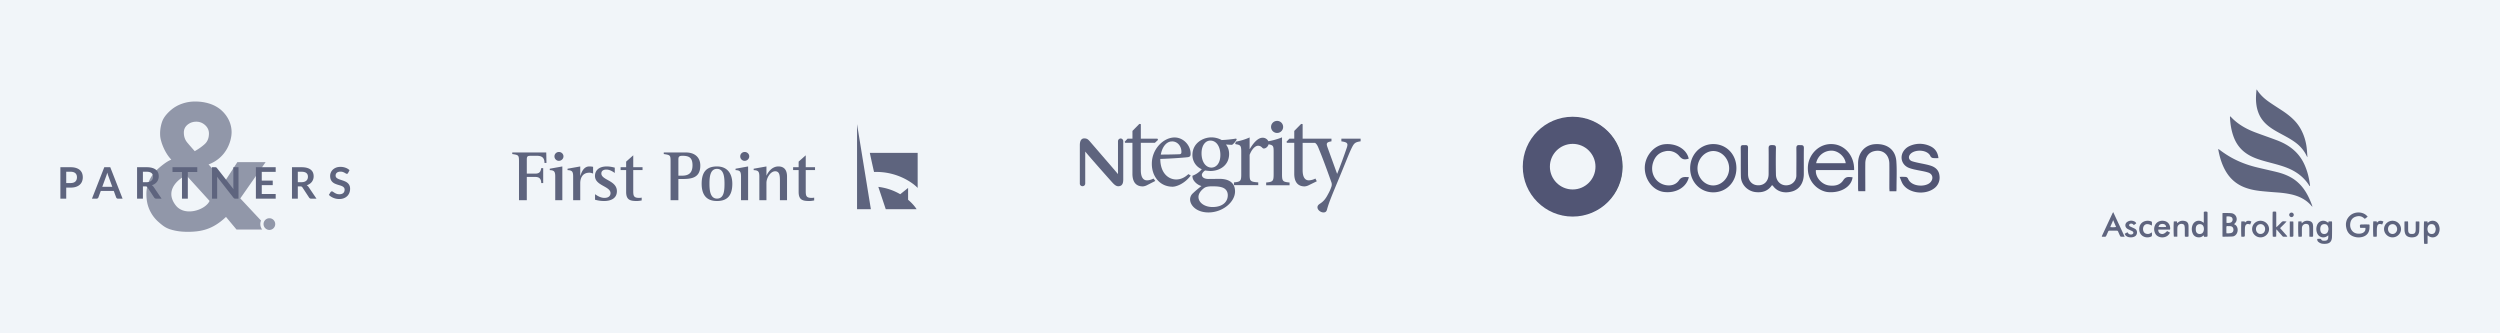 <svg width="1110" height="148" fill="none" xmlns="http://www.w3.org/2000/svg"><path fill="#F1F5F9" d="M0 0h1110v148H0z"/><path fill-rule="evenodd" clip-rule="evenodd" d="M77.992 91.132c-5.644-7.335 2.78-12.593 4.737-13.286l10.323 11.358c-1.753 3.977-11.024 7.173-15.06 1.928Zm5.278-35.756c1.093-.898 2.389-1.348 3.887-1.348 1.497 0 2.807.514 3.93 1.54 1.123 1.028 1.684 2.26 1.684 3.696 0 2.001-.62 3.568-1.857 4.696-1.24 1.13-2.721 2.182-4.448 3.157a151.158 151.158 0 0 1-3.282-3.773c-1.037-1.232-1.555-2.72-1.555-4.465 0-1.437.547-2.605 1.64-3.503Zm32.626 42.558-9.207-9.85 11.251-16.102h-12.544l-5.647 8.679-7.148-7.646c8.392-3.164 10.256-11.045 10.232-14.35-.041-5.614-3.67-9.04-5.088-10.169-1.42-1.128-3.082-1.98-4.983-2.558-1.903-.577-3.953-.866-6.15-.866-1.93 0-3.791.303-5.586.905-1.796.604-3.39 1.47-4.783 2.598-1.394 1.129-2.93 2.738-3.76 4.312-.831 1.574-1.595 4.63-1.35 7.58.205 2.46 2.005 7.418 4.942 10.409-2.364.86-5.967 3.987-7.172 5.325a15.838 15.838 0 0 0-2.854 4.487c-.697 1.653-1.045 3.477-1.045 5.47 0 2.676.483 5.05 1.447 7.123.965 2.074 2.277 3.831 3.939 5.274 1.66 1.444 2.892 2.532 5.17 3.266 2.277.734 4.702 1.069 7.275 1.102 6.868.089 11.859-1.273 17.509-6.612l4.662 5.589h11.376a4.033 4.033 0 0 1-.486-3.966ZM122.197 99.492a2.593 2.593 0 0 1-2.591 2.595 2.592 2.592 0 0 1-2.59-2.595 2.592 2.592 0 0 1 2.59-2.596 2.593 2.593 0 0 1 2.591 2.596Z" fill="#5E647E" fill-opacity=".65"/><path fill-rule="evenodd" clip-rule="evenodd" d="M29.403 81.27h1.948a3.9 3.9 0 0 0 1.244-.18c.353-.119.646-.29.877-.511.232-.223.405-.493.52-.812.117-.319.175-.674.175-1.067 0-.374-.058-.712-.174-1.015a2.002 2.002 0 0 0-.521-.773 2.314 2.314 0 0 0-.877-.487 4.109 4.109 0 0 0-1.244-.17h-1.948v5.014Zm0 2.028v4.917h-2.594V74.246h4.542c.932 0 1.739.11 2.42.329.68.219 1.244.525 1.688.917.443.393.77.863.983 1.41.212.548.318 1.147.318 1.797a4.97 4.97 0 0 1-.337 1.86 3.859 3.859 0 0 1-1.013 1.454c-.45.406-1.012.721-1.687.947-.675.225-1.466.338-2.372.338h-1.948ZM45.408 82.94h4.445l-1.697-4.646c-.077-.206-.162-.45-.255-.73a16.99 16.99 0 0 1-.275-.912c-.09.328-.178.634-.265.917-.087.284-.172.532-.256.744l-1.697 4.628Zm9.026 5.275h-2.006a.872.872 0 0 1-.554-.169.956.956 0 0 1-.314-.42l-1.04-2.85h-5.777l-1.042 2.85a.908.908 0 0 1-.303.406.852.852 0 0 1-.555.183h-2.015l5.477-13.969h2.652l5.477 13.97ZM63.453 80.893h1.62c.488 0 .914-.061 1.277-.184.363-.122.662-.291.897-.507.235-.216.41-.472.526-.768.115-.296.173-.622.173-.976 0-.708-.233-1.252-.699-1.632-.466-.38-1.178-.57-2.136-.57h-1.658v4.637Zm0 1.864v5.458H60.86V74.246h4.252c.951 0 1.766.098 2.445.295.678.196 1.234.472 1.668.826.434.354.752.777.954 1.27.203.493.304 1.035.304 1.628 0 .47-.069.915-.207 1.333a3.86 3.86 0 0 1-1.562 2.038 5.053 5.053 0 0 1-1.307.619c.328.187.611.454.85.802l3.49 5.158h-2.334c-.225 0-.417-.045-.574-.135a1.164 1.164 0 0 1-.4-.386l-2.932-4.473a1.025 1.025 0 0 0-.36-.358c-.133-.07-.328-.106-.585-.106h-1.108ZM87.588 74.246v2.135h-4.194v11.834H80.8V76.381h-4.214v-2.135h11.002ZM95.78 74.26c.079.01.148.03.209.058.06.03.12.072.178.126.058.055.122.127.193.218l7.319 9.341a9.074 9.074 0 0 1-.053-.662 13.01 13.01 0 0 1-.014-.603v-8.492h2.285v13.97h-1.34a1.19 1.19 0 0 1-.512-.097 1.14 1.14 0 0 1-.395-.348l-7.29-9.303a12.67 12.67 0 0 1 .058 1.169v8.578h-2.285V74.246h1.359c.116 0 .212.005.289.015ZM122.407 74.246v2.067h-6.181v3.874h4.87v2h-4.87v3.951h6.181v2.077h-8.794V74.246h8.794ZM132.231 80.893h1.62c.489 0 .914-.061 1.278-.184.363-.122.662-.291.897-.507.234-.216.409-.472.525-.768.116-.296.174-.622.174-.976 0-.708-.234-1.252-.699-1.632-.467-.38-1.179-.57-2.136-.57h-1.659v4.637Zm0 1.864v5.458h-2.594V74.246h4.253c.951 0 1.766.098 2.444.295.678.196 1.234.472 1.668.826.434.354.752.777.955 1.27.202.493.304 1.035.304 1.628 0 .47-.07.915-.208 1.333a3.837 3.837 0 0 1-.598 1.14 4.01 4.01 0 0 1-.964.898 5.046 5.046 0 0 1-1.306.619c.327.187.61.454.848.802l3.491 5.158h-2.334c-.225 0-.416-.045-.573-.135a1.176 1.176 0 0 1-.401-.386l-2.931-4.473a1.027 1.027 0 0 0-.362-.358c-.131-.07-.326-.106-.583-.106h-1.109ZM154.557 76.787a.713.713 0 0 1-.246.3.616.616 0 0 1-.332.087c-.129 0-.274-.05-.434-.15-.161-.1-.351-.211-.569-.334a4.655 4.655 0 0 0-.767-.333c-.292-.1-.638-.15-1.036-.15-.36 0-.674.044-.94.13a1.986 1.986 0 0 0-.675.363 1.44 1.44 0 0 0-.41.556c-.09.216-.135.452-.135.71 0 .328.091.602.274.82.184.22.426.406.728.56.303.156.647.294 1.032.416.386.123.78.253 1.181.392.402.138.796.3 1.182.483.386.183.729.415 1.032.695.302.28.544.623.728 1.029.183.406.274.898.274 1.478a4.81 4.81 0 0 1-.323 1.773 4.08 4.08 0 0 1-.945 1.44c-.414.408-.921.73-1.518.965-.598.235-1.283.353-2.054.353-.444 0-.881-.044-1.312-.13a6.907 6.907 0 0 1-1.239-.372 6.476 6.476 0 0 1-1.109-.58 5.448 5.448 0 0 1-.921-.754l.753-1.246a.947.947 0 0 1 .255-.227c.1-.061.21-.092.333-.092.16 0 .334.067.52.199.187.132.407.278.661.439.254.161.553.308.897.44s.757.198 1.239.198c.739 0 1.311-.176 1.716-.527.405-.35.608-.855.608-1.512 0-.367-.092-.666-.275-.898a2.22 2.22 0 0 0-.728-.585 5.434 5.434 0 0 0-1.032-.4c-.386-.11-.778-.23-1.176-.358a10.1 10.1 0 0 1-1.177-.464 3.834 3.834 0 0 1-1.032-.705 3.222 3.222 0 0 1-.728-1.087c-.183-.434-.274-.97-.274-1.608 0-.509.101-1.005.303-1.488.203-.483.499-.911.888-1.285a4.375 4.375 0 0 1 1.431-.898c.566-.226 1.212-.338 1.939-.338a6.49 6.49 0 0 1 2.275.386 5.136 5.136 0 0 1 1.775 1.082l-.637 1.227Z" fill="#5E647E"/><path d="M230.435 88.9h3.466V78.565h3.813c1.891 0 2.584 1.008 2.584 2.71h.882v-6.618h-.882c-.189 1.04-.378 2.427-2.584 2.427h-3.813v-6.271c0-1.513.41-1.639 1.985-1.639h2.458c2.048 0 3.403.662 3.403 3.183h.883l-.095-4.664h-15.094v.694c2.899.472 2.994.472 2.994 3.592V88.9ZM246.524 88.9h3.151V73.901l-5.577 1.008v.63c1.922.064 2.426.6 2.426 2.805V88.9Zm1.607-17.488c1.103 0 2.048-.883 2.048-1.986s-.945-1.953-2.016-1.953c-1.103 0-1.986.882-1.986 1.953 0 1.103.883 1.986 1.954 1.986ZM254.477 88.902h3.151V81.37c0-2.206.914-4.696 4.097-4.696.535 0 1.102.22 1.607.378V74.06a10.052 10.052 0 0 0-1.702-.158c-2.521 0-3.498 2.71-3.939 4.16h-.063v-4.16l-5.64 1.009v.63c1.985.063 2.489.599 2.489 2.804v10.557ZM272.959 74.438c-.535-.126-1.922-.536-3.529-.536-3.718 0-5.262 1.954-5.262 4.223 0 4.348 6.901 4.537 6.901 7.626 0 1.102-.725 2.11-2.71 2.11-1.765 0-3.246-1.008-4.16-1.638v2.458c.725.19 2.112.567 4.034.567 3.119 0 5.672-1.26 5.672-4.348 0-4.822-6.901-4.885-6.901-7.878 0-1.355 1.197-1.733 2.206-1.733 1.764 0 3.277 1.197 3.749 1.512v-2.363ZM284.91 87.736a4.892 4.892 0 0 1-1.166.126c-2.426 0-2.584-.977-2.584-3.183v-9.17h4.128v-1.26h-4.128v-5.294l-3.151 2.805v2.489h-2.458v1.26h2.458v9.674c0 3.593 1.765 4.065 4.79 4.065.693 0 1.418-.126 2.111-.252v-1.26ZM301.202 71.065c0-1.292.094-1.89 1.796-1.89 2.805 0 4.475.693 4.475 4.222 0 3.781-2.143 4.6-4.633 4.6h-1.638v-6.932ZM297.736 88.9h3.466V79.48h1.103c3.907 0 8.634 0 8.634-5.956 0-3.718-2.521-5.83-6.397-5.83h-9.831v.694c2.962.472 3.025.472 3.025 3.592V88.9ZM318.341 89.248c4.664 0 6.807-2.52 6.807-7.657 0-4.538-2.238-7.689-6.807-7.689-4.6 0-6.806 2.427-6.806 7.69 0 4.41 1.733 7.656 6.806 7.656Zm-3.34-7.657c0-2.773.221-6.617 3.34-6.617 3.057 0 3.34 3.718 3.34 6.617 0 3.151-.252 6.586-3.34 6.586-3.119 0-3.34-3.97-3.34-6.586ZM329.008 88.9h3.152V73.901l-5.578 1.008v.63c1.922.064 2.426.6 2.426 2.805V88.9Zm1.608-17.488c1.102 0 2.048-.883 2.048-1.986s-.946-1.953-2.017-1.953c-1.103 0-1.985.882-1.985 1.953 0 1.103.882 1.986 1.954 1.986ZM337.149 88.902h3.152v-7.69c0-2.236 1.796-5.167 3.875-5.167 2.112 0 2.112 2.206 2.112 4.695v8.162h3.151V78.345c0-2.426-.946-4.443-3.813-4.443-3.12 0-4.79 2.93-5.262 4.034h-.063v-4.034l-5.672 1.009v.63c1.985.063 2.52.599 2.52 2.804v10.557ZM361.496 87.736a4.892 4.892 0 0 1-1.166.126c-2.426 0-2.584-.977-2.584-3.183v-9.17h4.128v-1.26h-4.128v-5.294l-3.151 2.805v2.489h-2.458v1.26h2.458v9.674c0 3.593 1.765 4.065 4.79 4.065.693 0 1.418-.126 2.111-.252v-1.26Z" fill="#5E647E"/><path fill-rule="evenodd" clip-rule="evenodd" d="M380.527 55.111v37.777h6.139l-6.139-37.777Zm26.916 12.75h-21.249c.472 2.204 1.511 6.989 1.888 8.5 9.823-.378 17 4.565 19.361 7.083V67.861Zm-17.472 15.111 3.306 9.916h13.694c-.665-1.087-1.933-2.635-3.777-4.192v-5.252l-3.488 2.79a25.144 25.144 0 0 0-9.735-3.262Z" fill="#5E647E"/><path d="M496.477 82.695c-1.11 0-2.094-1.099-2.885-1.979l-.14-.158c-.735-.819-9.035-10.134-11.609-13.264V81.41a1.188 1.188 0 0 1-1.115 1.257h-.094a1.148 1.148 0 0 1-1.189-1.104V64.46c0-1.941.689-3.013 1.942-3.013 1.298 0 1.754.51 2.377 1.189l.018.02.163.181c.145.171 1.405 1.63 3.002 3.48 3.513 4.066 8.749 10.129 9.438 10.984V62.72a1.239 1.239 0 0 1 .975-1.21c.071-.012.144-.018.216-.02.07.002.14.009.21.02a1.212 1.212 0 0 1 .938 1.21v16.556c.008 1.362.008 3.418-2.247 3.418ZM509.403 82.149a4.748 4.748 0 0 1-1.98.615c-2.974 0-4.624-1.89-4.624-5.612V63.413h-3.247l-.189-.474 1.275-1.367h2.174v-3.444l3.06-3.114.659.094v6.466h7.387l.255.539-1.413 1.3h-6.235V75.54c0 3.826 1.559 4.533 2.74 4.533 1.181 0 2.265-.475 2.923-.801l.765 1.071-3.55 1.806Z" fill="#5E647E"/><path d="M528.699 77.938c-2.875 3.803-6.563 4.964-8.035 4.964-5.834 0-9.249-4.755-9.249-10.104a12.213 12.213 0 0 1 3.132-8.303c1.944-2.18 4.518-3.456 6.926-3.456h.046c3.938 0 7.119 3.51 7.119 7.211 0 .952-.237 1.324-1.092 1.515-.806.143-6.736.618-12.381.809.048 6.45 3.749 9.109 7.07 9.109 1.903 0 3.702-.765 5.408-2.378l1.056.633Zm-8.366-15.141c-2.141 0-4.219 1.992-4.934 5.836 2.658 0 5.268-.049 8.017-.14.855 0 1.138-.286 1.138-.952.049-2.466-1.566-4.755-4.176-4.755l-.045.01ZM549.112 61.907c-.423.766-1.369 2.04-2.124 2.406l-2.689-.14c.895 1.035 1.426 2.502 1.426 4.198 0 5.102-4.25 7.55-8.257 7.55a19.73 19.73 0 0 1-2.408-.237c-.66.424-1.426 1.276-1.426 1.936 0 .952.852 1.842 2.972 1.842 1.699 0 3.398-.049 4.954-.049 2.923 0 6.797.952 6.797 5.569 0 4.754-5.522 9.343-11.797 9.343-5.232 0-8.114-3.06-8.162-5.757a3.676 3.676 0 0 1 1.132-2.642 45.575 45.575 0 0 1 3.918-3.317 6.28 6.28 0 0 1-3.492-2.596 3.534 3.534 0 0 1-.51-1.98 10.142 10.142 0 0 0 4.15-2.885 6.806 6.806 0 0 1-4.153-6.323c0-5.377 4.814-7.83 8.4-7.83h.049a9.39 9.39 0 0 1 4.532 1.188 55.173 55.173 0 0 0 6.421-.66l.267.384ZM538.399 82.72c-2.219 0-3.255.28-4.104 1.036-1.23.992-2.173 2.313-2.173 3.683 0 2.55 2.737 4.482 6.229 4.482 4.492 0 6.787-2.311 6.787-5.23 0-1.606-.801-2.785-2.17-3.351-1.189-.474-2.551-.612-4.533-.612l-.036-.008Zm-1.043-20.294c-2.041 0-3.87 1.98-3.87 5.663 0 3.683 1.786 6.323 4.434 6.323 2.079-.048 3.918-1.887 3.918-5.612 0-3.724-1.745-6.376-4.436-6.376l-.046.002Z" fill="#5E647E"/><path d="M569.216 77.266V60.984a29.39 29.39 0 0 1-6.074 1.725 2.755 2.755 0 0 0-2.538-1.554c-2.252 0-4.265 2.615-5.67 4.967h-.1V61.02a26.172 26.172 0 0 1-6.027 1.86l-.411.816c.085.106.164.217.237.332 2.265.344 2.485.68 2.485 3.604v9.693c0 3.091-.327 3.377-3.235 3.655v1.22h10.78v-1.22c-3.602-.278-3.829-.553-3.829-3.655V68.74c1.021-2.614 2.533-4.027 3.75-4.027.752 0 1.314.28 1.967.984.283.28.714.33 1.275.092a2.678 2.678 0 0 0 1.426-1.717c2.12.375 2.245.817 2.245 3.421v9.767c0 3.211-.332 3.492-3.316 3.775v1.227h10.384v-1.227c-3.028-.278-3.349-.558-3.349-3.77ZM595.568 61.574v1.189c2.691.378 3.02.898 2.454 2.694-.99 2.971-3.02 8.54-4.337 11.749l-4.298-11.856c-.612-1.748-.375-2.22 1.786-2.597v-1.189H578.37v-6.456l-.658-.094-3.061 3.114v3.446h-2.173l-1.275 1.368.189.474h3.257v13.736c0 3.727 1.65 5.612 4.622 5.612a4.752 4.752 0 0 0 1.982-.615l3.405-1.663-.62-1.214a6.762 6.762 0 0 1-2.931.803c-1.181 0-2.737-.714-2.737-4.532V63.419h5.469c.806.51 1.22 1.346 1.819 2.92 1.416 3.352 3.528 9.058 5.431 14.445.274.678.291 1.433.048 2.123a17.912 17.912 0 0 1-1.464 3.257c-1.084 2.122-2.041 3.257-3.495 4.199-.801.51-1.224.951-1.224 1.698 0 1.133 1.367 2.265 2.691 2.265.661 0 1.227-.237 1.508-1.135.658-2.55 1.698-5.231 4.861-12.79 3.258-7.787 4.714-11.705 5.898-14.207 1.275-2.689 1.696-3.061 4.201-3.446v-1.184l-8.545.01ZM567.051 59.036a2.68 2.68 0 0 1-2.115-4.356 2.679 2.679 0 0 1 1.706-.977c.137-.021.275-.031.414-.031a2.68 2.68 0 0 1 2.648 2.475 2.685 2.685 0 0 1-2.653 2.89Z" fill="#5E647E"/><path d="M694.75 52.478c-10.293 1.756-18.12 10.706-18.133 21.481.22-2.904 2.642-5.209 5.609-5.208a5.74 5.74 0 0 1 2.182.45 22.36 22.36 0 0 1 2.498-2.01 21.656 21.656 0 0 1 6.076-2.908 22.01 22.01 0 0 1 4.055-.797c.264-.038.537-.062.796-.079a5.715 5.715 0 0 1-3.247-1.212 5.66 5.66 0 0 1-2.126-4.402c.008-2.898 2.17-5.276 4.969-5.603-.909.04-1.813.149-2.679.288Z" fill="url(#a)"/><path d="M697.424 52.2c-2.805.334-4.971 2.71-4.971 5.578.004 1.8.832 3.39 2.119 4.42a5.637 5.637 0 0 0 3.251 1.21c.172-.003.356-.023.545-.015l.2-.008a10.65 10.65 0 0 1 7.404 3.162c.159.158.323.343.482.501a5.575 5.575 0 0 0 3.88 1.57c.861-.016 1.692-.2 2.419-.551a5.637 5.637 0 0 0 1.83-8.755c-.104-.096-.197-.209-.301-.305a21.668 21.668 0 0 0-5.484-4.225 21.737 21.737 0 0 0-10.295-2.596c-.017-.01-.045-.006-.072 0-.334-.01-.678-.004-1.007.014Z" fill="url(#b)"/><path d="M715.958 62.986c0 2.24-1.311 4.17-3.193 5.076a5.724 5.724 0 0 1-2.431.548 5.622 5.622 0 0 1-3.885-1.56 10.532 10.532 0 0 1 2.598 6.946c0 2.693-1.001 5.136-2.645 7.006a5.632 5.632 0 0 1 3.848-1.525c3.11 0 5.624 2.526 5.624 5.636 0 1.299-.44 2.49-1.179 3.444a21.826 21.826 0 0 0 5.195-10.486c.238-1.322.381-2.68.381-4.075a21.752 21.752 0 0 0-5.683-14.68 5.602 5.602 0 0 1 1.37 3.67Z" fill="url(#c)"/><path d="M714.289 58.994c.099.105.198.21.295.318a5.573 5.573 0 0 0-.295-.318Z" fill="#3BAA35"/><path d="M676.613 73.976v.039c0 .366.008.725.023 1.083a21.752 21.752 0 0 0 1.169 6.04c.164-.872.382-1.722.647-2.556a21.85 21.85 0 0 1 5.955-9.368 5.65 5.65 0 0 0-2.182-.437 5.63 5.63 0 0 0-5.612 5.199Z" fill="url(#d)"/><path d="M692.978 64.293c-.897.272-1.755.593-2.589.962a22.42 22.42 0 0 0-3.475 1.938 22.066 22.066 0 0 0-2.504 2.017 21.638 21.638 0 0 0-5.971 9.367c-.266.838-.48 1.686-.638 2.563 2.957 8.549 11.072 14.695 20.641 14.698.757 0 1.524-.052 2.272-.119-.145-.07-.275-.158-.404-.23-7.437-3.49-12.584-11.036-12.59-19.78a20.28 20.28 0 0 1 .13-2.35 9.594 9.594 0 0 1 .283-1.906 10.682 10.682 0 0 1 4.173-6.105 10.448 10.448 0 0 1 4.722-1.856c-1.393.14-2.754.414-4.05.8Z" fill="url(#e)"/><path d="M706.384 81.025c-.157.18-.314.36-.48.511a10.53 10.53 0 0 1-4.493 2.655c-.97.274-1.95.426-2.978.438-3.759-.01-7.065-1.96-8.972-4.93.019.056.975 1.728.985 1.756 3.596 6.576 9.937 9.696 18.176 9.717a22.248 22.248 0 0 0 3.708-.317 30.232 30.232 0 0 0 1.637-1.507c.231-.236.48-.51.729-.785a5.63 5.63 0 0 0 1.183-3.446c-.01-3.096-2.519-5.636-5.642-5.617-1.478-.019-2.836.578-3.853 1.525Z" fill="url(#f)"/><path d="M687.728 75.604c.005.045-.014.07-.008.115.006.411.013.822.039 1.208a21.728 21.728 0 0 0 1.347 6.44c.031.065.063.13.068.174.173.459.366.892.558 1.325 0 0 .025.02.006.045a21.965 21.965 0 0 0 10.568 10.573c.146.072.273.17.42.244a21.84 21.84 0 0 0 11.617-4.89c-1.21.2-2.451.335-3.71.335-8.236-.002-14.609-3.148-18.189-9.693-.005-.045-.975-1.728-.961-1.799a10.649 10.649 0 0 1-1.651-5.052 126.7 126.7 0 0 0-.01-.616l.03-.667a17.29 17.29 0 0 0-.124 2.258Z" fill="url(#g)"/><path d="M786.749 82.222c-1.783 2.643-4.3 3.398-7.293 3.064-3.497-.388-6.396-3.31-6.495-6.828-.104-4.285 0-8.574-.082-12.859 0-1.477.974-1.094 1.773-1.154.799-.06 1.499-.05 1.477 1.165-.066 3.874 0 7.754 0 11.627 0 3.043 1.817 5.029 4.563 5.034 2.747.006 4.569-1.97 4.575-5.017 0-3.787.065-7.573 0-11.36-.033-1.307.519-1.498 1.608-1.476 1.089.021 1.702.07 1.642 1.433a265.355 265.355 0 0 0 0 11.633c.065 3.556 3.064 5.646 6.286 4.48a4.377 4.377 0 0 0 2.78-4.283c0-3.967.055-7.934 0-11.901 0-1.165.449-1.406 1.445-1.352.995.055 1.92-.191 1.893 1.368-.077 3.874 0 7.754-.033 11.633-.044 3.688-1.839 6.49-4.892 7.48-2.768.897-6.511.815-8.836-2.44-.06-.066-.159-.094-.411-.247ZM823.227 75.498h-16.962c-.323 3.097 2.468 6.38 5.751 6.84 2.533.355 4.968-.077 6.423-2.347 1.149-1.784 2.556-1.429 4.109-1.264-.508 4.245-5.318 7.074-10.943 6.565-4.174-.404-9.569-4.64-8.853-11.83.487-4.869 4.848-9.935 11.053-9.465 5.406.389 9.603 5.286 9.422 11.501Zm-16.863-3.025h13.131c-.306-2.851-3.19-5.472-6.095-5.576a6.905 6.905 0 0 0-7.036 5.576ZM750.426 74.82c-.054-6.02 4.383-10.785 10.145-10.85 5.887-.066 10.395 4.535 10.395 10.68 0 6.144-4.377 10.697-10.188 10.751-5.81.055-10.297-4.563-10.352-10.581Zm17.323 0c0-4.23-3.151-7.743-7.014-7.765-3.759 0-6.993 3.475-7.048 7.622-.054 4.148 3.163 7.66 6.971 7.66 3.808 0 7.069-3.43 7.091-7.55v.032ZM860.67 70.2c-.804.048-1.611.037-2.413-.033a1.547 1.547 0 0 1-1.094-.716c-1.177-3.01-6.692-3.283-8.832-1.188-1.214 1.199-.957 2.824.706 3.349 2.025.635 4.153.947 6.232 1.422a19.42 19.42 0 0 1 2.227.619c2.052.733 3.409 2.1 3.628 4.344a5.88 5.88 0 0 1-2.358 5.641c-4.088 3.053-11.069 2.222-13.794-1.712-.635-.914-.947-2.058-1.538-3.387a21.568 21.568 0 0 1 2.884.038 1.447 1.447 0 0 1 .881.82c1.422 3.568 7.709 3.787 9.849 1.604 1.504-1.526 1.171-3.682-.865-4.377-1.795-.596-3.715-.82-5.57-1.242a20.164 20.164 0 0 1-3.02-.826c-3.529-1.396-4.377-5.51-1.768-8.262a6.2 6.2 0 0 1 1.729-1.314 10.848 10.848 0 0 1 9.373-.125c2.205.979 3.458 2.752 3.743 5.345ZM749.859 78.648c-1.045 4.525-5.701 7.228-11.019 6.594-4.793-.575-8.596-5.363-8.558-10.785.038-5.181 4.104-9.974 8.842-10.423 5.225-.493 9.761 2.238 10.67 6.407-1.954.618-2.911.345-4.181-1.133a6.294 6.294 0 0 0-6.533-2.079c-2.659.591-4.317 2.413-5.126 4.985-1.456 4.618 1.121 9.17 5.69 9.99 2.314.406 4.536-.218 5.833-2.144 1.22-1.795 2.664-1.445 4.382-1.412ZM841.996 84.92h-3.043c-.027-.547-.082-1.061-.082-1.587 0-3.556.044-7.113 0-10.67-.071-4.201-3.124-6.538-7.036-5.47-2.233.607-3.617 2.576-3.639 5.334-.038 3.557 0 7.113 0 10.664v1.69h-3.119c0-.366-.093-.76-.093-1.148V72.516c.011-4.81 3.13-8.262 7.617-8.514 5.296-.3 8.995 2.501 9.373 7.535.295 3.988.076 8.016.082 12.037 0 .405-.033.81-.06 1.346Z" fill="#515574"/><path fill-rule="evenodd" clip-rule="evenodd" d="M698.272 84.122c5.591 0 10.123-4.532 10.123-10.123 0-5.59-4.532-10.122-10.123-10.122-5.59 0-10.122 4.532-10.122 10.122 0 5.591 4.532 10.123 10.122 10.123Zm0 12.037c12.239 0 22.16-9.921 22.16-22.16 0-12.238-9.921-22.16-22.16-22.16-12.238 0-22.159 9.922-22.159 22.16 0 12.239 9.921 22.16 22.159 22.16Z" fill="#515574" style="mix-blend-mode:color"/><path d="M1025.53 82.625a3.266 3.266 0 0 1-.3-.365c-2.33-3.622-5.6-6.063-9.56-7.665-2.45-.99-5-1.647-7.54-2.33-2.33-.624-4.66-1.216-6.9-2.115-2.314-.93-4.433-2.169-6.176-3.992-1.427-1.495-2.475-3.214-3.219-5.135-1.105-2.86-1.57-5.84-1.732-8.882-.008-.141.014-.283.027-.518.182.137.321.213.424.322 3.01 3.207 6.73 5.308 10.796 6.837 3.2 1.205 6.45 2.305 9.65 3.522 2.57.976 4.99 2.252 7.11 4.04 2.27 1.905 3.96 4.223 5.16 6.927 1.17 2.641 1.87 5.407 2.27 8.257.05.345.09.69.13 1.036l-.14.06ZM984.992 66.178c.197.13.401.249.589.394a43.617 43.617 0 0 0 5.034 3.326c3.498 1.959 7.22 3.357 11.105 4.32 3.01.747 6.06 1.4 9.08 2.136 2.12.517 4.17 1.224 6.11 2.269 2.32 1.257 4.24 2.967 5.81 5.078 1.75 2.356 2.94 4.996 3.93 7.741.03.07.02.151.05.343a4.524 4.524 0 0 1-.34-.311c-2.46-2.929-5.71-4.465-9.38-5.24-1.93-.406-3.88-.645-5.85-.784-2.44-.174-4.88-.366-7.31-.624-2.58-.275-5.121-.773-7.547-1.762-3.623-1.48-6.322-3.972-8.226-7.368-1.433-2.56-2.31-5.32-2.916-8.174-.089-.42-.163-.842-.244-1.264l.105-.08ZM1001.92 39.71c.11.107.2.22.29.336 1.36 2.11 3.19 3.769 5.22 5.191 1.79 1.246 3.63 2.42 5.46 3.605 1.92 1.246 3.76 2.6 5.39 4.207a18.338 18.338 0 0 1 3.39 4.514c1.53 2.863 2.35 5.931 2.61 9.16.07.91.14 1.82.2 2.73 0 .12-.01.24-.03.358-.15-.283-.24-.436-.32-.599-1.17-2.538-2.98-4.525-5.23-6.143-1.84-1.327-3.84-2.388-5.83-3.465-1.92-1.036-3.84-2.067-5.58-3.398-1.79-1.371-3.27-3.002-4.27-5.037-.92-1.887-1.37-3.902-1.52-5.997-.12-1.707 0-3.399.16-5.093 0-.097.03-.19.06-.368ZM1050.24 101.175h-2.29c-.04-.099-.07-.2-.1-.304-.14-1.122-.06-1.22 1.05-1.22.87 0 1.74-.008 2.62.003.51.007.57.053.56.58 0 .599 0 1.21-.12 1.792-.33 1.635-1.35 2.674-2.94 3.131a6.508 6.508 0 0 1-3.39.05c-2.04-.506-3.34-1.807-3.83-3.835-.54-2.254-.05-4.247 1.77-5.791 1.93-1.627 5.14-1.658 6.97-.087.24.198.43.436.71.714l-1.25.948c-.13-.08-.25-.167-.37-.262-1.16-1.05-2.5-1.141-3.89-.623-1.35.505-2.06 1.576-2.23 2.98-.16 1.335.13 2.547 1.13 3.541 1.21 1.202 3.48 1.164 4.54.549.82-.467 1.2-1.196 1.06-2.166ZM986.777 105.031V94.643c.187-.032.347-.085.505-.082 1.122.02 2.243.005 3.357.09a2.645 2.645 0 0 1 2.192 3.794c-.193.408-.578.726-.887 1.1-.01-.016.006.037.036.048 1.739.602 1.979 3.14.86 4.504-.43.525-.993.862-1.652.9-1.365.079-2.734.084-4.102.115-.078.001-.157-.037-.309-.081Zm1.807-1.426c.328 0 .595.014.862-.003.331-.018.661-.053.988-.107.776-.134 1.207-.673 1.214-1.488.006-.835-.441-1.446-1.218-1.557-.489-.072-.993-.048-1.49-.063-.324-.01-.431.179-.43.474 0 .748-.003 1.495 0 2.24.003.138.04.278.073.504h.001Zm-.027-4.683c.594.15 1.125.057 1.649-.05 1.01-.207 1.437-1.535.744-2.306a1.001 1.001 0 0 0-.404-.276c-.633-.212-1.28-.294-1.989-.15v2.782ZM1033.78 98.916c.03-.176.06-.374.1-.617h1.48c.03.202.08.4.08.595 0 2.095.02 4.192-.04 6.286-.07 2.143-1.06 3.069-3.22 3.089-.51.004-1.05-.021-1.54-.161a3.763 3.763 0 0 1-1.24-.666c-.39-.312-.62-.762-.52-1.395.48 0 .95-.023 1.42 0 .11.005.25.139.31.249.21.427.58.569 1.02.582.31.016.62.007.93-.026.62-.08 1.03-.458 1.13-1.07.07-.382.06-.777.09-1.274-.2.125-.31.183-.41.259-1.58 1.207-3.81.618-4.55-1.228a4.784 4.784 0 0 1-.05-3.53c.57-1.552 2.12-2.351 3.65-1.858.48.154.89.495 1.36.765Zm.1 2.824c-.06-.367-.08-.637-.15-.894-.24-.923-.82-1.35-1.76-1.33-.87.018-1.47.507-1.68 1.371a3.456 3.456 0 0 0-.01 1.599c.18.8.68 1.301 1.39 1.385.92.107 1.58-.226 1.91-1.029.16-.372.22-.788.3-1.102ZM978.585 105.128l-.131-.595c-.078.028-.145.033-.183.068-.592.55-1.29.83-2.098.787-1.253-.066-2.176-.65-2.65-1.833a4.817 4.817 0 0 1-.062-3.531c.574-1.577 2.158-2.378 3.71-1.858.455.153.85.48 1.313.748v-4.805c.498-.256.954-.17 1.397-.121.094.01.212.183.242.301.045.177.026.37.026.557v9.652c-.019.578-.062.618-.661.631-.285.004-.573-.001-.903-.001Zm-.037-3.315c-.026-.335-.026-.544-.062-.748-.182-1.041-.822-1.577-1.835-1.549-.949.027-1.584.624-1.695 1.638a5.43 5.43 0 0 0 .005 1.175c.099.885.657 1.465 1.433 1.547.961.101 1.645-.29 1.954-1.16.119-.325.153-.68.2-.903ZM943.356 105.107c-.672 0-1.184.026-1.69-.017-.134-.012-.293-.214-.366-.366a36.155 36.155 0 0 1-.833-1.877c-.129-.311-.318-.436-.661-.436-1.059.017-2.118.015-3.178 0-.317-.004-.492.121-.613.406-.258.611-.556 1.207-.81 1.821-.148.359-.374.511-.762.489-.388-.022-.778-.004-1.252-.004.068-.25.089-.408.153-.546 1.522-3.275 3.047-6.548 4.576-9.82.074-.16.181-.304.346-.577l5.09 10.927Zm-5.127-7.394c-.343 1.133-.928 2.056-1.254 3.098.776.146 2.065.116 2.561-.063l-1.307-3.035ZM1076.3 98.293h1.47c.05.235.09.444.15.709.4-.426.82-.745 1.36-.882 1.41-.355 2.77.206 3.41 1.507.68 1.386.67 2.829-.01 4.203-.83 1.672-3.02 2.078-4.47.893-.07-.063-.15-.125-.29-.24-.13.665-.05 1.278-.06 1.884-.02.597 0 1.194 0 1.796-.56.197-1.04.109-1.52.082-.17-.467-.21-9.144-.04-9.952Zm5.16 3.464.06-.028c-.13-.451-.2-.929-.39-1.348-.34-.703-.97-.914-1.71-.86-.73.052-1.21.42-1.44 1.089-.25.69-.24 1.444.01 2.131.3.82.94 1.197 1.85 1.144.77-.044 1.29-.498 1.5-1.334.06-.258.08-.529.12-.794ZM1010.68 101.826c-.01 1.146-.03 2.167-.05 3.196-.49.143-1.01.153-1.51.026-.12-.481-.15-10.197-.03-10.985.46-.211.94-.116 1.5-.067.02.271.07.53.07.79v6.083c.24-.187.37-.266.49-.374.62-.61 1.25-1.214 1.85-1.845.28-.296.58-.427.99-.397.4.03.81.02 1.24.096-.89 1.04-1.89 1.922-2.87 2.946l3.2 3.614c-.18.281-.41.217-.6.215-1.59-.014-1.14.174-2.16-.955-.58-.647-1.14-1.313-1.72-1.967-.09-.101-.2-.188-.4-.376ZM963.46 101.946h-5.187c-.056.842.315 1.488.969 1.773.966.421 1.827.104 2.951-1.131l1.29.707c-.521 1.042-1.293 1.675-2.344 1.961a4.075 4.075 0 0 1-2.153 0c-.997-.267-1.75-.849-2.166-1.807-.486-1.118-.505-2.261-.024-3.382.647-1.51 2.292-2.293 4.022-1.994 1.777.307 2.741 1.595 2.748 3.512 0 .098-.055.195-.106.361Zm-5.062-1.175c1.126.047 2.243.075 3.364-.018-.111-.872-.675-1.308-1.616-1.323-.988-.012-1.61.446-1.748 1.341ZM1066.05 101.701c0 2.034-1.69 3.688-3.76 3.692-2.05.003-3.76-1.668-3.77-3.694-.01-2.026 1.69-3.684 3.77-3.681 2.08.003 3.76 1.654 3.76 3.683Zm-5.77.025c.01 1.162.78 2.056 1.82 2.154 1.51.141 2.41-1.308 2.21-2.507-.16-1.007-.87-1.749-1.75-1.832-1.32-.124-2.29.805-2.28 2.185ZM999.934 101.698c-.007-2.042 1.666-3.685 3.746-3.68 2.07.004 3.79 1.678 3.78 3.683 0 2.005-1.71 3.689-3.77 3.691-2.06.003-3.75-1.654-3.756-3.694Zm5.776-.082c-.01-.074-.01-.22-.03-.363-.12-.779-.76-1.51-1.48-1.683-.84-.2-1.63.097-2.14.803-.61.859-.54 2.105.18 2.877.33.36.74.591 1.24.623 1.3.087 2.23-.829 2.23-2.257ZM965.19 98.305h1.379l.119.767c.094-.06.185-.127.272-.198.961-.903 2.093-1.04 3.303-.691.756.218 1.235.74 1.371 1.536.041.203.065.409.073.617.008 1.433.007 2.863.006 4.295-.01.139-.028.277-.054.414a3.165 3.165 0 0 1-1.565-.011c-.013-.234-.036-.455-.037-.677-.005-.997.008-1.994-.011-2.991a6.241 6.241 0 0 0-.138-1.106c-.094-.455-.417-.702-.857-.801-1.22-.274-2.23.455-2.289 1.707-.048 1.035-.021 2.074-.027 3.111v.789h-1.519c-.167-.495-.191-6.068-.026-6.76ZM1020.49 98.305h1.39c.03.28.06.518.1.81.09-.078.16-.12.21-.174.94-.935 2.06-1.102 3.28-.783.83.218 1.36.769 1.47 1.652.04.266.07.534.08.803 0 1.285.01 2.57 0 3.855 0 .627-.03.658-.68.66-.3 0-.6-.031-.98-.052v-.738c0-.974.01-1.949-.01-2.923a6.879 6.879 0 0 0-.13-1.108c-.09-.448-.38-.719-.83-.831-1.22-.312-2.28.444-2.33 1.707-.04 1.035-.01 2.072-.02 3.109 0 .165 0 .332-.01.498-.01.194-.11.317-.31.322-.4.01-.81 0-1.19 0-.17-.546-.2-6.105-.04-6.807ZM1067.63 98.305h1.52c.02.249.06.488.06.727.01.913 0 1.826.01 2.738 0 .291.01.581.04.87.02.185.07.366.15.535.38.761 1.08.73 1.78.696.69-.034 1.09-.328 1.25-.915.08-.301.12-.61.13-.92.01-.997 0-1.994 0-2.987 0-.225.02-.448.04-.73h1.52c.03.141.09.28.08.418a123.8 123.8 0 0 1-.08 3.853c-.01.326-.1.655-.2.969-.29.908-.92 1.46-1.83 1.69-.79.201-1.62.203-2.41.005-.93-.233-1.59-.79-1.86-1.731a5.557 5.557 0 0 1-.23-1.341c-.03-1.14-.02-2.281-.02-3.422.01-.153.03-.305.05-.455ZM943.375 103.788l1.223-.668c.138.195.235.352.351.493.395.477 1.2.657 1.764.401.597-.271.685-.893.154-1.278-.249-.18-.549-.285-.827-.421-.502-.246-1.037-.437-1.499-.744-1.184-.783-1.173-2.35.03-3.096 1.002-.623 2.078-.645 3.147-.134.357.167.635.467.775.836l-1.042.748-.377-.341c-.34-.312-.748-.34-1.168-.257a.678.678 0 0 0-.556.526c-.067.283.08.498.302.628.339.195.704.346 1.06.516.428.205.872.38 1.28.623 1.184.711 1.031 2.492.079 3.199-1.037.771-3.034.768-4.039-.044-.323-.262-.45-.446-.657-.987ZM955.444 100.16c-1.648-.88-2.741-.859-3.444 0-.643.785-.651 2.259-.009 3.024.436.516 1.009.685 1.664.688.655.003 1.184-.302 1.713-.717.164.561.125 1.076.045 1.58-.02.124-.199.262-.336.32-2.252.968-5.021-.179-5.24-2.957-.264-3.34 2.742-4.632 5.063-3.874.508.166.553.224.565.748.008.365-.012.732-.021 1.188ZM1053.76 98.281h1.47c.04.197.08.374.14.616.79-1.034 1.74-1.07 2.87-.524l-.55 1.301c-.26-.074-.46-.137-.66-.183-.71-.163-1.3.138-1.5.848a6.07 6.07 0 0 0-.2 1.407c-.04.911-.01 1.824-.02 2.737 0 .603-.03.633-.63.641-.31 0-.61-.023-.9-.034-.16-.546-.18-6.118-.02-6.809ZM995.177 105.094c-.152-.633-.143-6.238 0-6.797h1.421l.19.49c.399-.335.758-.72 1.303-.756.524-.033 1.025.026 1.52.38l-.529 1.254c-.262-.068-.458-.124-.658-.17-.722-.161-1.279.136-1.51.842a3.372 3.372 0 0 0-.165.912c-.031.994-.031 1.989-.045 2.984 0 .187.025.385-.031.555-.042.124-.187.301-.301.311-.403.031-.812.002-1.195-.005ZM1016.66 105.037V98.32h1.54c.02.218.06.436.06.657.01 1.801.01 3.602 0 5.402 0 .145.02.301-.03.43-.04.115-.16.271-.26.284-.43.056-.86.082-1.31-.056ZM1017.46 94.39c.13.002.26.03.38.08a1.027 1.027 0 0 1 .52.54c.05.12.07.249.07.378 0 .564-.49 1.035-1.04 1.01-.53-.024-.98-.493-.98-1.014 0-.558.47-1.005 1.05-.993Z" fill="#5E647E"/><defs><linearGradient id="a" x1="697.476" y1="56.282" x2="684.466" y2="64.317" gradientUnits="userSpaceOnUse"><stop stop-color="#3369B1"/><stop offset=".81" stop-color="#26ABE3"/><stop offset="1" stop-color="#26ABE3"/></linearGradient><linearGradient id="b" x1="712.336" y1="65.736" x2="695.818" y2="54.398" gradientUnits="userSpaceOnUse"><stop stop-color="#914B97"/><stop offset="1" stop-color="#511966"/></linearGradient><linearGradient id="c" x1="708.153" y1="73.937" x2="720.069" y2="73.937" gradientUnits="userSpaceOnUse"><stop stop-color="#D3D800"/><stop offset=".52" stop-color="#86BC25"/><stop offset=".9" stop-color="#65AD2F"/><stop offset="1" stop-color="#3BAA35"/></linearGradient><linearGradient id="d" x1="676.613" y1="74.958" x2="684.407" y2="74.958" gradientUnits="userSpaceOnUse"><stop stop-color="#1470B8"/><stop offset="1" stop-color="#291F6C"/></linearGradient><linearGradient id="e" x1="687.68" y1="74.442" x2="689.593" y2="91.407" gradientUnits="userSpaceOnUse"><stop stop-color="#E30613"/><stop offset="1" stop-color="#9C1006"/></linearGradient><linearGradient id="f" x1="718.788" y1="79.068" x2="690.853" y2="88.762" gradientUnits="userSpaceOnUse"><stop stop-color="#1470B8"/><stop offset="1" stop-color="#291F6C"/></linearGradient><linearGradient id="g" x1="711.436" y1="97.463" x2="686.053" y2="77.82" gradientUnits="userSpaceOnUse"><stop stop-color="#3369B1"/><stop offset=".81" stop-color="#26ABE3"/><stop offset="1" stop-color="#26ABE3"/></linearGradient></defs></svg>